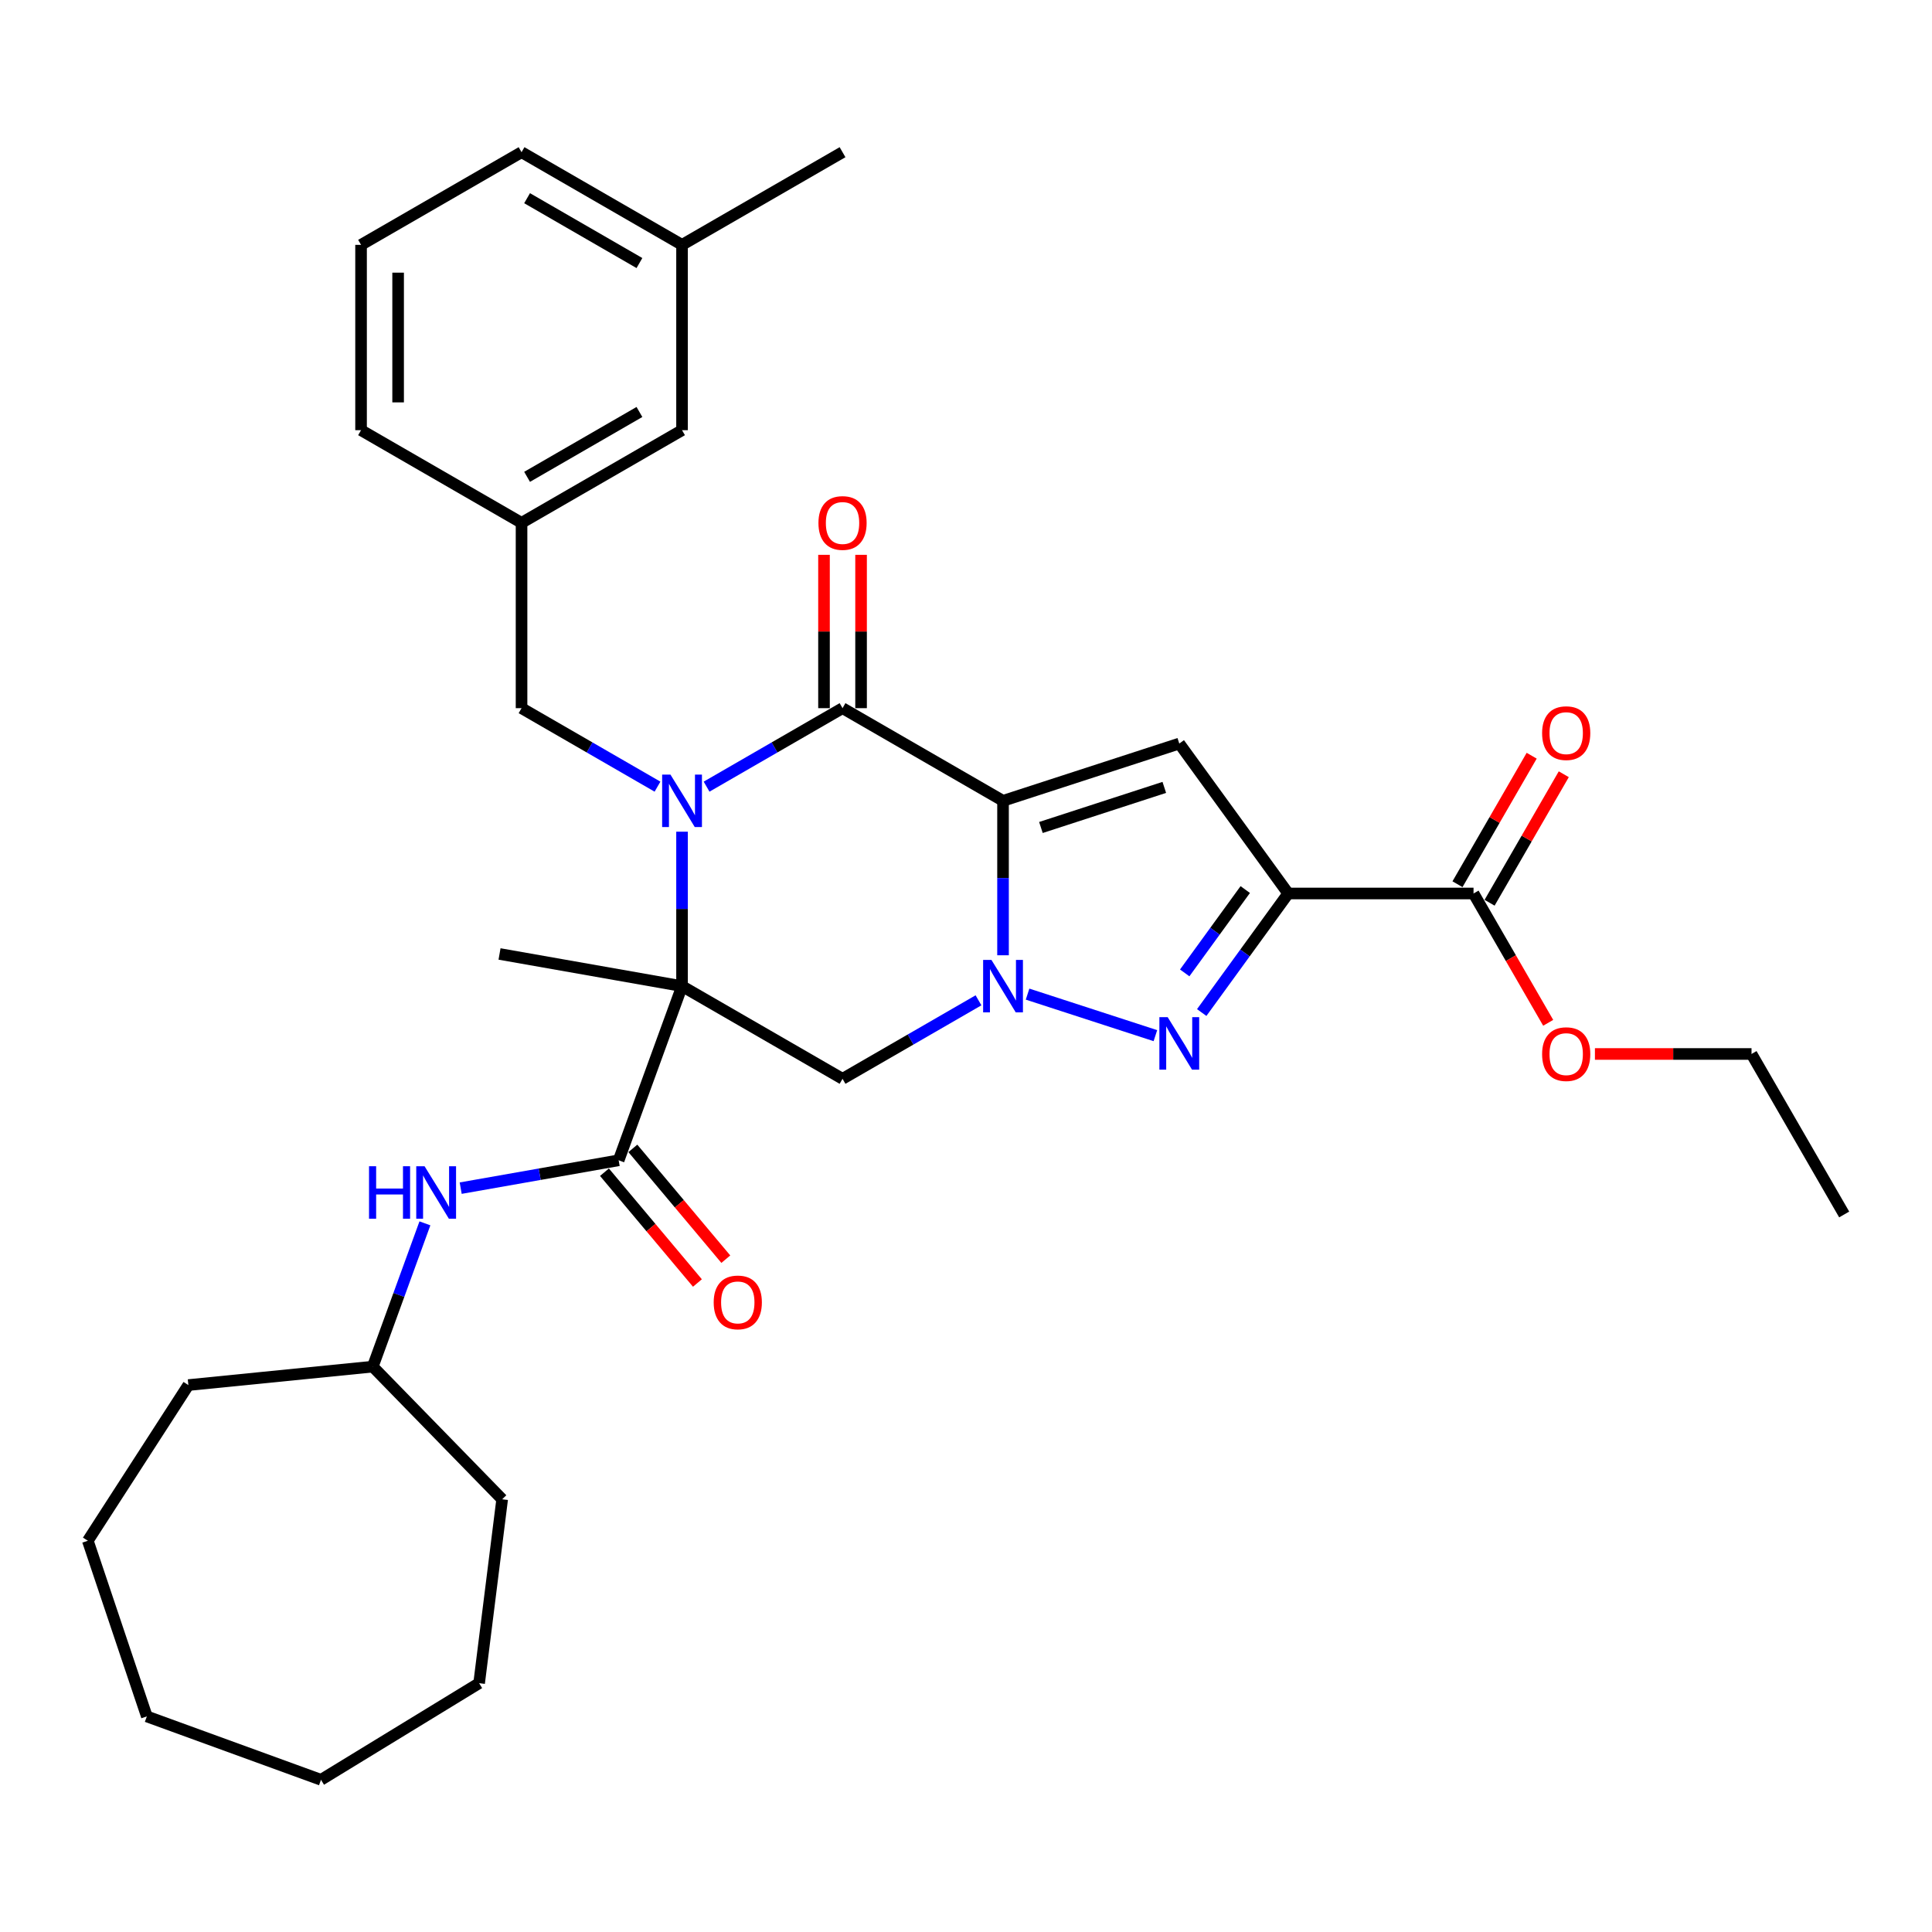 <?xml version='1.0' encoding='iso-8859-1'?>
<svg version='1.1' baseProfile='full'
              xmlns='http://www.w3.org/2000/svg'
                      xmlns:rdkit='http://www.rdkit.org/xml'
                      xmlns:xlink='http://www.w3.org/1999/xlink'
                  xml:space='preserve'
width='1000px' height='1000px' viewBox='0 0 1000 1000'>
<!-- END OF HEADER -->
<rect style='opacity:1.0;fill:#FFFFFF;stroke:none' width='1000' height='1000' x='0' y='0'> </rect>
<path class='bond-2' d='M 519.167,414.505 L 519.167,454.476' style='fill:none;fill-rule:evenodd;stroke:#000000;stroke-width:6px;stroke-linecap:butt;stroke-linejoin:miter;stroke-opacity:1' />
<path class='bond-2' d='M 519.167,454.476 L 519.167,494.447' style='fill:none;fill-rule:evenodd;stroke:#0000FF;stroke-width:6px;stroke-linecap:butt;stroke-linejoin:miter;stroke-opacity:1' />
<path class='bond-3' d='M 519.167,414.505 L 436.095,366.544' style='fill:none;fill-rule:evenodd;stroke:#000000;stroke-width:6px;stroke-linecap:butt;stroke-linejoin:miter;stroke-opacity:1' />
<path class='bond-6' d='M 519.167,414.505 L 610.395,384.863' style='fill:none;fill-rule:evenodd;stroke:#000000;stroke-width:6px;stroke-linecap:butt;stroke-linejoin:miter;stroke-opacity:1' />
<path class='bond-6' d='M 538.78,428.305 L 602.639,407.555' style='fill:none;fill-rule:evenodd;stroke:#000000;stroke-width:6px;stroke-linecap:butt;stroke-linejoin:miter;stroke-opacity:1' />
<path class='bond-0' d='M 353.024,510.428 L 353.024,470.457' style='fill:none;fill-rule:evenodd;stroke:#000000;stroke-width:6px;stroke-linecap:butt;stroke-linejoin:miter;stroke-opacity:1' />
<path class='bond-0' d='M 353.024,470.457 L 353.024,430.486' style='fill:none;fill-rule:evenodd;stroke:#0000FF;stroke-width:6px;stroke-linecap:butt;stroke-linejoin:miter;stroke-opacity:1' />
<path class='bond-8' d='M 353.024,510.428 L 320.216,600.566' style='fill:none;fill-rule:evenodd;stroke:#000000;stroke-width:6px;stroke-linecap:butt;stroke-linejoin:miter;stroke-opacity:1' />
<path class='bond-16' d='M 353.024,510.428 L 258.558,493.771' style='fill:none;fill-rule:evenodd;stroke:#000000;stroke-width:6px;stroke-linecap:butt;stroke-linejoin:miter;stroke-opacity:1' />
<path class='bond-33' d='M 353.024,510.428 L 436.095,558.389' style='fill:none;fill-rule:evenodd;stroke:#000000;stroke-width:6px;stroke-linecap:butt;stroke-linejoin:miter;stroke-opacity:1' />
<path class='bond-1' d='M 365.724,407.173 L 400.91,386.858' style='fill:none;fill-rule:evenodd;stroke:#0000FF;stroke-width:6px;stroke-linecap:butt;stroke-linejoin:miter;stroke-opacity:1' />
<path class='bond-1' d='M 400.91,386.858 L 436.095,366.544' style='fill:none;fill-rule:evenodd;stroke:#000000;stroke-width:6px;stroke-linecap:butt;stroke-linejoin:miter;stroke-opacity:1' />
<path class='bond-11' d='M 340.324,407.173 L 305.138,386.858' style='fill:none;fill-rule:evenodd;stroke:#0000FF;stroke-width:6px;stroke-linecap:butt;stroke-linejoin:miter;stroke-opacity:1' />
<path class='bond-11' d='M 305.138,386.858 L 269.952,366.544' style='fill:none;fill-rule:evenodd;stroke:#000000;stroke-width:6px;stroke-linecap:butt;stroke-linejoin:miter;stroke-opacity:1' />
<path class='bond-5' d='M 531.867,514.555 L 598.029,536.052' style='fill:none;fill-rule:evenodd;stroke:#0000FF;stroke-width:6px;stroke-linecap:butt;stroke-linejoin:miter;stroke-opacity:1' />
<path class='bond-7' d='M 506.467,517.76 L 471.281,538.075' style='fill:none;fill-rule:evenodd;stroke:#0000FF;stroke-width:6px;stroke-linecap:butt;stroke-linejoin:miter;stroke-opacity:1' />
<path class='bond-7' d='M 471.281,538.075 L 436.095,558.389' style='fill:none;fill-rule:evenodd;stroke:#000000;stroke-width:6px;stroke-linecap:butt;stroke-linejoin:miter;stroke-opacity:1' />
<path class='bond-12' d='M 445.688,366.544 L 445.688,326.861' style='fill:none;fill-rule:evenodd;stroke:#000000;stroke-width:6px;stroke-linecap:butt;stroke-linejoin:miter;stroke-opacity:1' />
<path class='bond-12' d='M 445.688,326.861 L 445.688,287.177' style='fill:none;fill-rule:evenodd;stroke:#FF0000;stroke-width:6px;stroke-linecap:butt;stroke-linejoin:miter;stroke-opacity:1' />
<path class='bond-12' d='M 426.503,366.544 L 426.503,326.861' style='fill:none;fill-rule:evenodd;stroke:#000000;stroke-width:6px;stroke-linecap:butt;stroke-linejoin:miter;stroke-opacity:1' />
<path class='bond-12' d='M 426.503,326.861 L 426.503,287.177' style='fill:none;fill-rule:evenodd;stroke:#FF0000;stroke-width:6px;stroke-linecap:butt;stroke-linejoin:miter;stroke-opacity:1' />
<path class='bond-4' d='M 666.777,462.467 L 610.395,384.863' style='fill:none;fill-rule:evenodd;stroke:#000000;stroke-width:6px;stroke-linecap:butt;stroke-linejoin:miter;stroke-opacity:1' />
<path class='bond-9' d='M 666.777,462.467 L 762.7,462.467' style='fill:none;fill-rule:evenodd;stroke:#000000;stroke-width:6px;stroke-linecap:butt;stroke-linejoin:miter;stroke-opacity:1' />
<path class='bond-34' d='M 666.777,462.467 L 644.391,493.278' style='fill:none;fill-rule:evenodd;stroke:#000000;stroke-width:6px;stroke-linecap:butt;stroke-linejoin:miter;stroke-opacity:1' />
<path class='bond-34' d='M 644.391,493.278 L 622.006,524.089' style='fill:none;fill-rule:evenodd;stroke:#0000FF;stroke-width:6px;stroke-linecap:butt;stroke-linejoin:miter;stroke-opacity:1' />
<path class='bond-34' d='M 644.541,460.434 L 628.871,482.001' style='fill:none;fill-rule:evenodd;stroke:#000000;stroke-width:6px;stroke-linecap:butt;stroke-linejoin:miter;stroke-opacity:1' />
<path class='bond-34' d='M 628.871,482.001 L 613.201,503.569' style='fill:none;fill-rule:evenodd;stroke:#0000FF;stroke-width:6px;stroke-linecap:butt;stroke-linejoin:miter;stroke-opacity:1' />
<path class='bond-10' d='M 320.216,600.566 L 279.334,607.775' style='fill:none;fill-rule:evenodd;stroke:#000000;stroke-width:6px;stroke-linecap:butt;stroke-linejoin:miter;stroke-opacity:1' />
<path class='bond-10' d='M 279.334,607.775 L 238.451,614.983' style='fill:none;fill-rule:evenodd;stroke:#0000FF;stroke-width:6px;stroke-linecap:butt;stroke-linejoin:miter;stroke-opacity:1' />
<path class='bond-13' d='M 312.868,606.732 L 336.928,635.405' style='fill:none;fill-rule:evenodd;stroke:#000000;stroke-width:6px;stroke-linecap:butt;stroke-linejoin:miter;stroke-opacity:1' />
<path class='bond-13' d='M 336.928,635.405 L 360.988,664.079' style='fill:none;fill-rule:evenodd;stroke:#FF0000;stroke-width:6px;stroke-linecap:butt;stroke-linejoin:miter;stroke-opacity:1' />
<path class='bond-13' d='M 327.564,594.4 L 351.624,623.074' style='fill:none;fill-rule:evenodd;stroke:#000000;stroke-width:6px;stroke-linecap:butt;stroke-linejoin:miter;stroke-opacity:1' />
<path class='bond-13' d='M 351.624,623.074 L 375.684,651.747' style='fill:none;fill-rule:evenodd;stroke:#FF0000;stroke-width:6px;stroke-linecap:butt;stroke-linejoin:miter;stroke-opacity:1' />
<path class='bond-14' d='M 771.007,467.263 L 790.208,434.005' style='fill:none;fill-rule:evenodd;stroke:#000000;stroke-width:6px;stroke-linecap:butt;stroke-linejoin:miter;stroke-opacity:1' />
<path class='bond-14' d='M 790.208,434.005 L 809.41,400.747' style='fill:none;fill-rule:evenodd;stroke:#FF0000;stroke-width:6px;stroke-linecap:butt;stroke-linejoin:miter;stroke-opacity:1' />
<path class='bond-14' d='M 754.393,457.67 L 773.594,424.413' style='fill:none;fill-rule:evenodd;stroke:#000000;stroke-width:6px;stroke-linecap:butt;stroke-linejoin:miter;stroke-opacity:1' />
<path class='bond-14' d='M 773.594,424.413 L 792.795,391.155' style='fill:none;fill-rule:evenodd;stroke:#FF0000;stroke-width:6px;stroke-linecap:butt;stroke-linejoin:miter;stroke-opacity:1' />
<path class='bond-18' d='M 762.7,462.467 L 782.023,495.935' style='fill:none;fill-rule:evenodd;stroke:#000000;stroke-width:6px;stroke-linecap:butt;stroke-linejoin:miter;stroke-opacity:1' />
<path class='bond-18' d='M 782.023,495.935 L 801.346,529.404' style='fill:none;fill-rule:evenodd;stroke:#FF0000;stroke-width:6px;stroke-linecap:butt;stroke-linejoin:miter;stroke-opacity:1' />
<path class='bond-19' d='M 219.934,633.204 L 206.439,670.282' style='fill:none;fill-rule:evenodd;stroke:#0000FF;stroke-width:6px;stroke-linecap:butt;stroke-linejoin:miter;stroke-opacity:1' />
<path class='bond-19' d='M 206.439,670.282 L 192.943,707.361' style='fill:none;fill-rule:evenodd;stroke:#000000;stroke-width:6px;stroke-linecap:butt;stroke-linejoin:miter;stroke-opacity:1' />
<path class='bond-15' d='M 269.952,366.544 L 269.952,270.621' style='fill:none;fill-rule:evenodd;stroke:#000000;stroke-width:6px;stroke-linecap:butt;stroke-linejoin:miter;stroke-opacity:1' />
<path class='bond-17' d='M 269.952,270.621 L 353.024,222.66' style='fill:none;fill-rule:evenodd;stroke:#000000;stroke-width:6px;stroke-linecap:butt;stroke-linejoin:miter;stroke-opacity:1' />
<path class='bond-17' d='M 272.821,246.812 L 330.971,213.239' style='fill:none;fill-rule:evenodd;stroke:#000000;stroke-width:6px;stroke-linecap:butt;stroke-linejoin:miter;stroke-opacity:1' />
<path class='bond-22' d='M 269.952,270.621 L 186.881,222.66' style='fill:none;fill-rule:evenodd;stroke:#000000;stroke-width:6px;stroke-linecap:butt;stroke-linejoin:miter;stroke-opacity:1' />
<path class='bond-20' d='M 353.024,222.66 L 353.024,126.737' style='fill:none;fill-rule:evenodd;stroke:#000000;stroke-width:6px;stroke-linecap:butt;stroke-linejoin:miter;stroke-opacity:1' />
<path class='bond-24' d='M 825.529,545.538 L 866.057,545.538' style='fill:none;fill-rule:evenodd;stroke:#FF0000;stroke-width:6px;stroke-linecap:butt;stroke-linejoin:miter;stroke-opacity:1' />
<path class='bond-24' d='M 866.057,545.538 L 906.584,545.538' style='fill:none;fill-rule:evenodd;stroke:#000000;stroke-width:6px;stroke-linecap:butt;stroke-linejoin:miter;stroke-opacity:1' />
<path class='bond-26' d='M 192.943,707.361 L 259.92,776.029' style='fill:none;fill-rule:evenodd;stroke:#000000;stroke-width:6px;stroke-linecap:butt;stroke-linejoin:miter;stroke-opacity:1' />
<path class='bond-27' d='M 192.943,707.361 L 97.497,716.912' style='fill:none;fill-rule:evenodd;stroke:#000000;stroke-width:6px;stroke-linecap:butt;stroke-linejoin:miter;stroke-opacity:1' />
<path class='bond-25' d='M 353.024,126.737 L 436.095,78.775' style='fill:none;fill-rule:evenodd;stroke:#000000;stroke-width:6px;stroke-linecap:butt;stroke-linejoin:miter;stroke-opacity:1' />
<path class='bond-35' d='M 353.024,126.737 L 269.952,78.775' style='fill:none;fill-rule:evenodd;stroke:#000000;stroke-width:6px;stroke-linecap:butt;stroke-linejoin:miter;stroke-opacity:1' />
<path class='bond-35' d='M 330.971,136.157 L 272.821,102.584' style='fill:none;fill-rule:evenodd;stroke:#000000;stroke-width:6px;stroke-linecap:butt;stroke-linejoin:miter;stroke-opacity:1' />
<path class='bond-21' d='M 186.881,126.737 L 186.881,222.66' style='fill:none;fill-rule:evenodd;stroke:#000000;stroke-width:6px;stroke-linecap:butt;stroke-linejoin:miter;stroke-opacity:1' />
<path class='bond-21' d='M 206.065,141.125 L 206.065,208.271' style='fill:none;fill-rule:evenodd;stroke:#000000;stroke-width:6px;stroke-linecap:butt;stroke-linejoin:miter;stroke-opacity:1' />
<path class='bond-23' d='M 186.881,126.737 L 269.952,78.775' style='fill:none;fill-rule:evenodd;stroke:#000000;stroke-width:6px;stroke-linecap:butt;stroke-linejoin:miter;stroke-opacity:1' />
<path class='bond-28' d='M 906.584,545.538 L 954.545,628.61' style='fill:none;fill-rule:evenodd;stroke:#000000;stroke-width:6px;stroke-linecap:butt;stroke-linejoin:miter;stroke-opacity:1' />
<path class='bond-30' d='M 259.92,776.029 L 247.993,871.207' style='fill:none;fill-rule:evenodd;stroke:#000000;stroke-width:6px;stroke-linecap:butt;stroke-linejoin:miter;stroke-opacity:1' />
<path class='bond-29' d='M 97.497,716.912 L 45.455,797.489' style='fill:none;fill-rule:evenodd;stroke:#000000;stroke-width:6px;stroke-linecap:butt;stroke-linejoin:miter;stroke-opacity:1' />
<path class='bond-32' d='M 45.455,797.489 L 76.005,888.417' style='fill:none;fill-rule:evenodd;stroke:#000000;stroke-width:6px;stroke-linecap:butt;stroke-linejoin:miter;stroke-opacity:1' />
<path class='bond-31' d='M 247.993,871.207 L 166.143,921.225' style='fill:none;fill-rule:evenodd;stroke:#000000;stroke-width:6px;stroke-linecap:butt;stroke-linejoin:miter;stroke-opacity:1' />
<path class='bond-36' d='M 166.143,921.225 L 76.005,888.417' style='fill:none;fill-rule:evenodd;stroke:#000000;stroke-width:6px;stroke-linecap:butt;stroke-linejoin:miter;stroke-opacity:1' />
<path  class='atom-2' d='M 347.019 400.923
L 355.921 415.311
Q 356.803 416.731, 358.223 419.301
Q 359.643 421.872, 359.719 422.026
L 359.719 400.923
L 363.326 400.923
L 363.326 428.088
L 359.604 428.088
L 350.05 412.357
Q 348.938 410.515, 347.748 408.405
Q 346.597 406.294, 346.252 405.642
L 346.252 428.088
L 342.722 428.088
L 342.722 400.923
L 347.019 400.923
' fill='#0000FF'/>
<path  class='atom-3' d='M 513.162 496.845
L 522.064 511.234
Q 522.946 512.653, 524.366 515.224
Q 525.786 517.795, 525.862 517.948
L 525.862 496.845
L 529.469 496.845
L 529.469 524.011
L 525.747 524.011
L 516.193 508.279
Q 515.081 506.438, 513.891 504.327
Q 512.74 502.217, 512.395 501.565
L 512.395 524.011
L 508.865 524.011
L 508.865 496.845
L 513.162 496.845
' fill='#0000FF'/>
<path  class='atom-6' d='M 604.39 526.487
L 613.292 540.876
Q 614.174 542.295, 615.594 544.866
Q 617.014 547.437, 617.09 547.59
L 617.09 526.487
L 620.697 526.487
L 620.697 553.652
L 616.975 553.652
L 607.421 537.921
Q 606.309 536.079, 605.119 533.969
Q 603.968 531.859, 603.623 531.207
L 603.623 553.652
L 600.093 553.652
L 600.093 526.487
L 604.39 526.487
' fill='#0000FF'/>
<path  class='atom-11' d='M 191.008 603.64
L 194.691 603.64
L 194.691 615.189
L 208.581 615.189
L 208.581 603.64
L 212.264 603.64
L 212.264 630.805
L 208.581 630.805
L 208.581 618.259
L 194.691 618.259
L 194.691 630.805
L 191.008 630.805
L 191.008 603.64
' fill='#0000FF'/>
<path  class='atom-11' d='M 219.746 603.64
L 228.648 618.029
Q 229.53 619.448, 230.95 622.019
Q 232.369 624.59, 232.446 624.743
L 232.446 603.64
L 236.053 603.64
L 236.053 630.805
L 232.331 630.805
L 222.777 615.074
Q 221.664 613.232, 220.475 611.122
Q 219.324 609.012, 218.979 608.36
L 218.979 630.805
L 215.449 630.805
L 215.449 603.64
L 219.746 603.64
' fill='#0000FF'/>
<path  class='atom-13' d='M 423.625 270.698
Q 423.625 264.175, 426.848 260.53
Q 430.071 256.885, 436.095 256.885
Q 442.119 256.885, 445.342 260.53
Q 448.565 264.175, 448.565 270.698
Q 448.565 277.297, 445.304 281.057
Q 442.043 284.779, 436.095 284.779
Q 430.11 284.779, 426.848 281.057
Q 423.625 277.336, 423.625 270.698
M 436.095 281.71
Q 440.239 281.71, 442.465 278.947
Q 444.728 276.146, 444.728 270.698
Q 444.728 265.364, 442.465 262.679
Q 440.239 259.954, 436.095 259.954
Q 431.952 259.954, 429.688 262.64
Q 427.462 265.326, 427.462 270.698
Q 427.462 276.185, 429.688 278.947
Q 431.952 281.71, 436.095 281.71
' fill='#FF0000'/>
<path  class='atom-14' d='M 369.404 674.124
Q 369.404 667.601, 372.627 663.956
Q 375.85 660.311, 381.874 660.311
Q 387.898 660.311, 391.121 663.956
Q 394.344 667.601, 394.344 674.124
Q 394.344 680.723, 391.083 684.484
Q 387.822 688.205, 381.874 688.205
Q 375.889 688.205, 372.627 684.484
Q 369.404 680.762, 369.404 674.124
M 381.874 685.136
Q 386.018 685.136, 388.244 682.373
Q 390.507 679.572, 390.507 674.124
Q 390.507 668.791, 388.244 666.105
Q 386.018 663.38, 381.874 663.38
Q 377.73 663.38, 375.467 666.066
Q 373.241 668.752, 373.241 674.124
Q 373.241 679.611, 375.467 682.373
Q 377.73 685.136, 381.874 685.136
' fill='#FF0000'/>
<path  class='atom-15' d='M 798.191 379.472
Q 798.191 372.949, 801.414 369.304
Q 804.637 365.659, 810.661 365.659
Q 816.685 365.659, 819.908 369.304
Q 823.131 372.949, 823.131 379.472
Q 823.131 386.071, 819.87 389.831
Q 816.608 393.553, 810.661 393.553
Q 804.676 393.553, 801.414 389.831
Q 798.191 386.11, 798.191 379.472
M 810.661 390.484
Q 814.805 390.484, 817.031 387.721
Q 819.294 384.92, 819.294 379.472
Q 819.294 374.138, 817.031 371.453
Q 814.805 368.728, 810.661 368.728
Q 806.517 368.728, 804.254 371.414
Q 802.028 374.1, 802.028 379.472
Q 802.028 384.959, 804.254 387.721
Q 806.517 390.484, 810.661 390.484
' fill='#FF0000'/>
<path  class='atom-19' d='M 798.191 545.615
Q 798.191 539.092, 801.414 535.447
Q 804.637 531.802, 810.661 531.802
Q 816.685 531.802, 819.908 535.447
Q 823.131 539.092, 823.131 545.615
Q 823.131 552.214, 819.87 555.975
Q 816.608 559.696, 810.661 559.696
Q 804.676 559.696, 801.414 555.975
Q 798.191 552.253, 798.191 545.615
M 810.661 556.627
Q 814.805 556.627, 817.031 553.864
Q 819.294 551.063, 819.294 545.615
Q 819.294 540.282, 817.031 537.596
Q 814.805 534.872, 810.661 534.872
Q 806.517 534.872, 804.254 537.557
Q 802.028 540.243, 802.028 545.615
Q 802.028 551.102, 804.254 553.864
Q 806.517 556.627, 810.661 556.627
' fill='#FF0000'/>
</svg>
